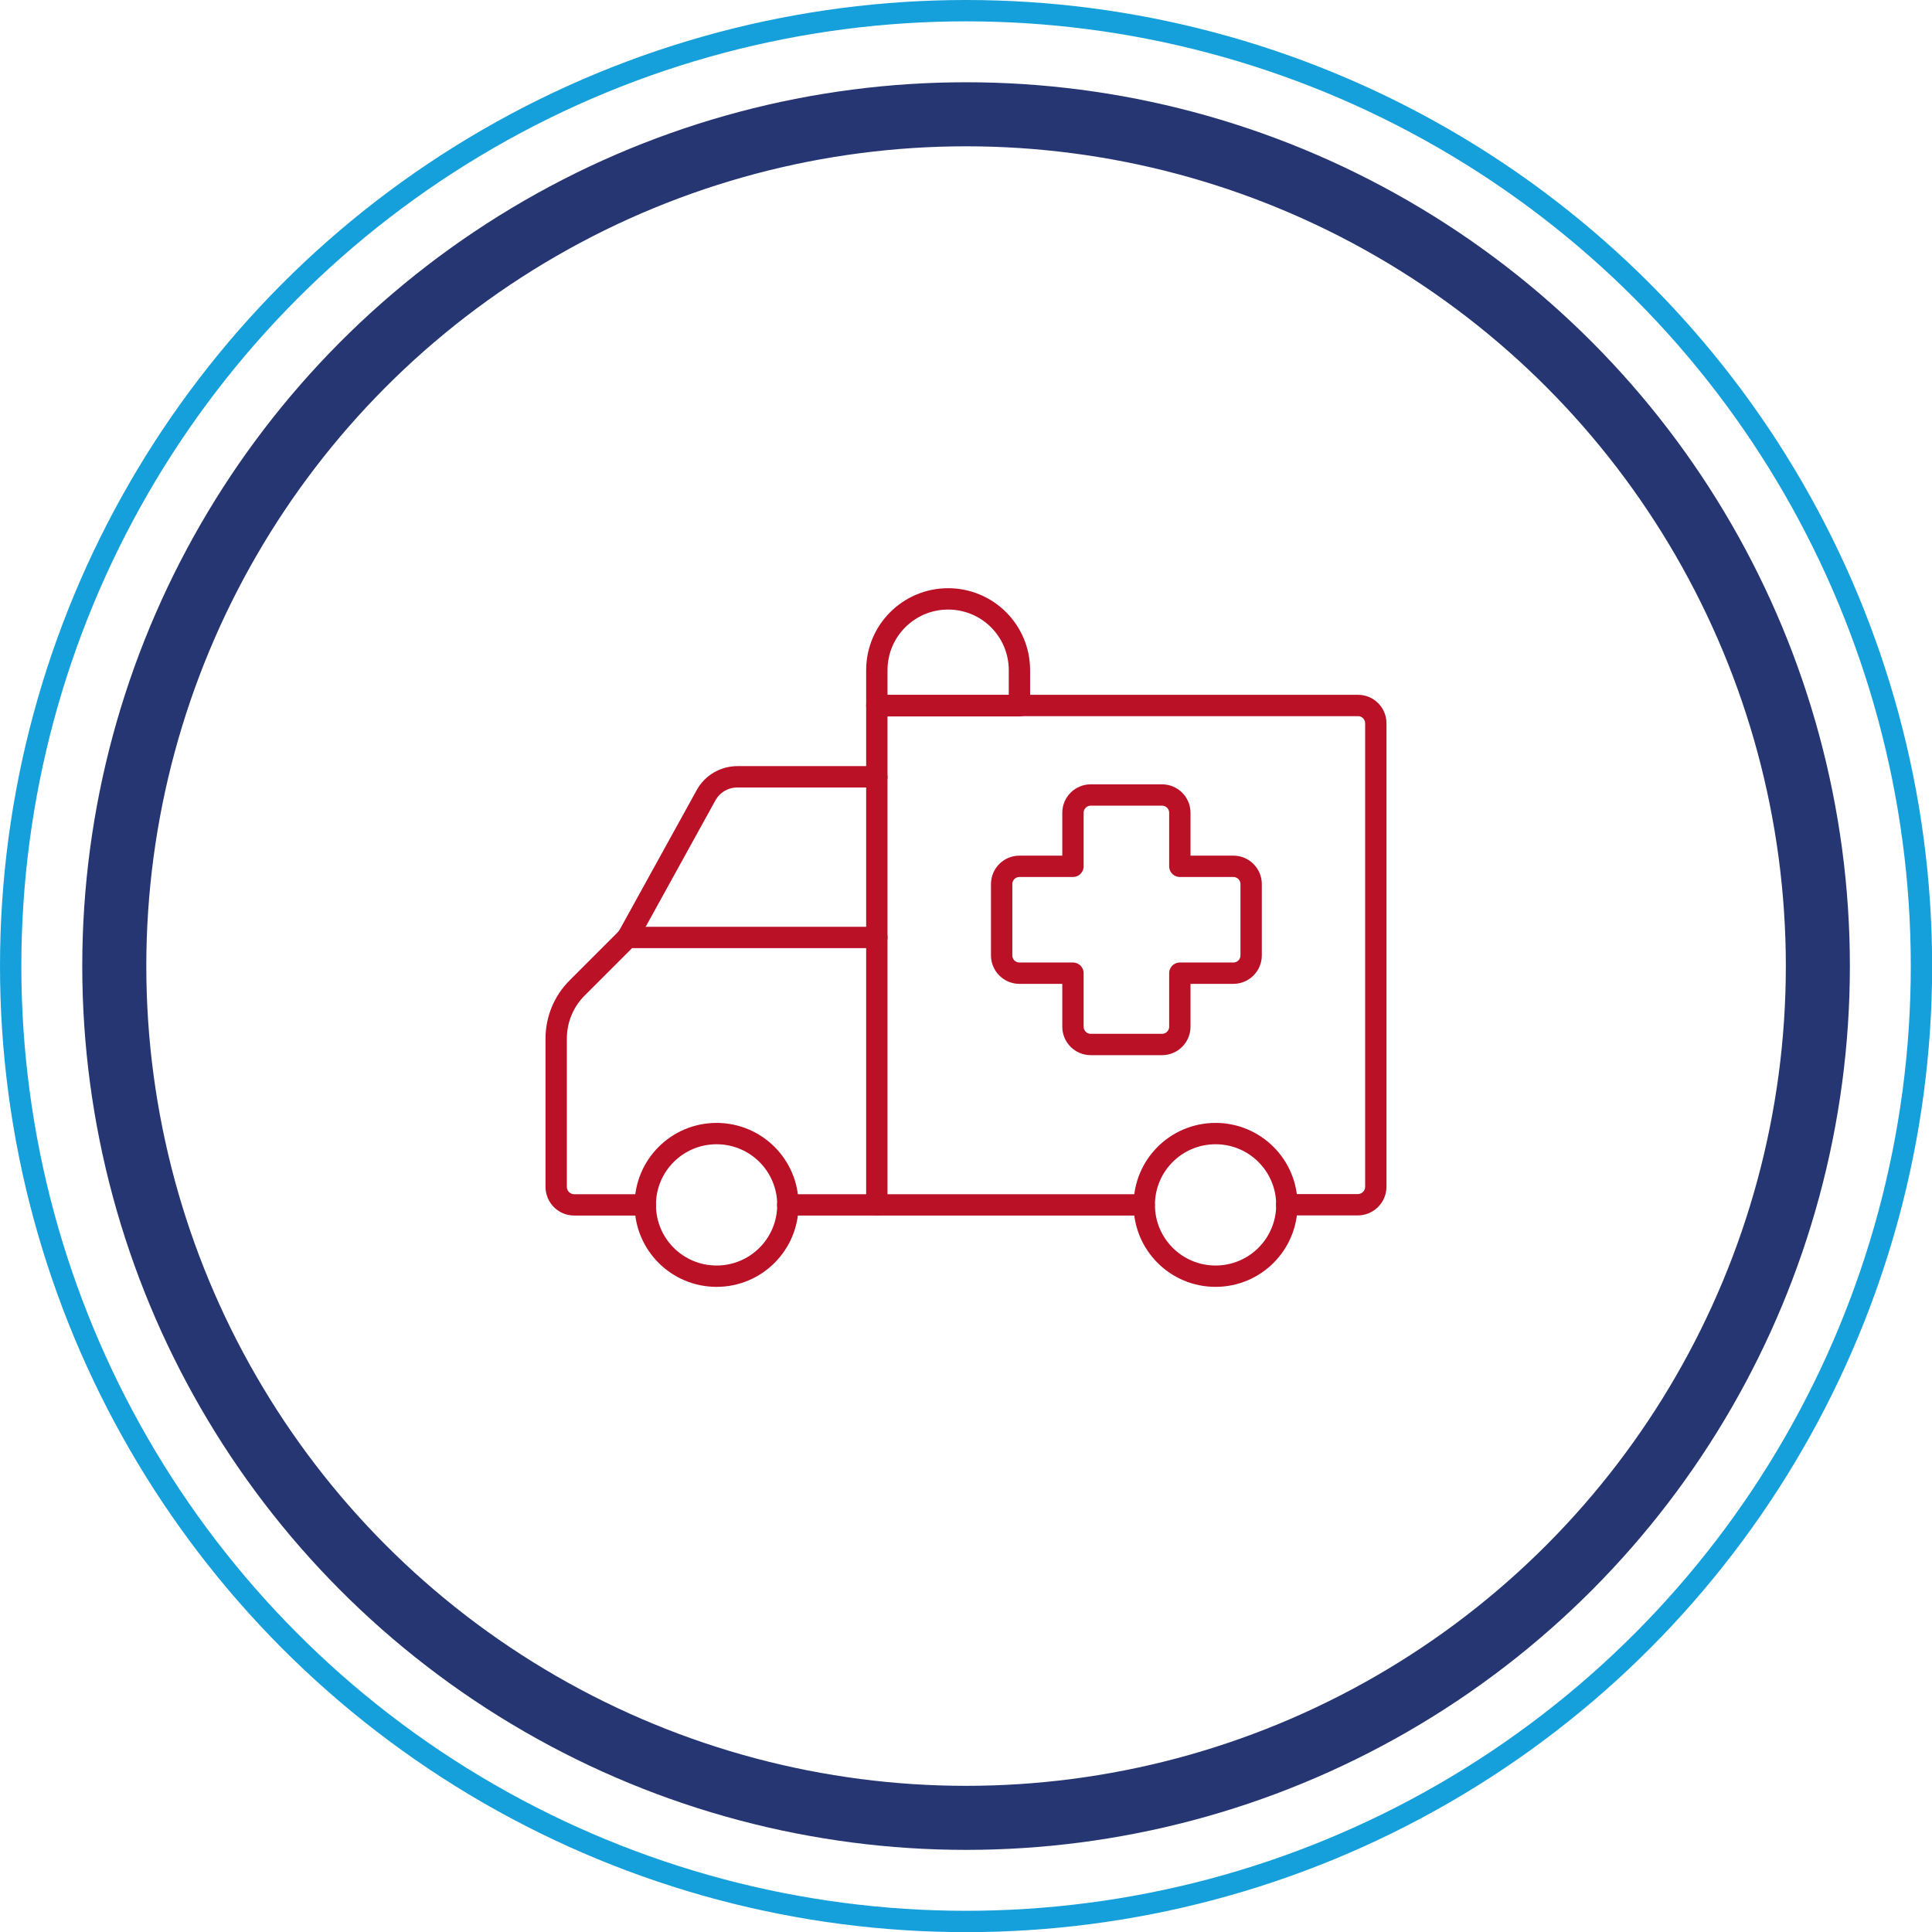 <?xml version="1.0" encoding="UTF-8"?> <svg xmlns="http://www.w3.org/2000/svg" id="Layer_2" viewBox="0 0 135.75 135.75"><defs><style>.cls-1{stroke:#000;}.cls-1,.cls-2{stroke-linecap:round;stroke-linejoin:round;}.cls-1,.cls-2,.cls-3,.cls-4{fill:none;}.cls-2{stroke:#ba1127;}.cls-2,.cls-4{stroke-width:1.5px;}.cls-3{stroke:#263673;stroke-width:4.5px;}.cls-4{stroke:#16a0db;}</style></defs><g id="Layer_1-2"><circle class="cls-3" cx="67.88" cy="67.88" r="59.85"></circle><circle class="cls-4" cx="67.88" cy="67.88" r="67.13"></circle><g id="Ambulance-Car--Streamline-Ultimate"><path class="cls-1" d="M45.34,84.66c0,2.77,2.24,5.01,5.01,5.01s5.01-2.24,5.01-5.01-2.24-5.01-5.01-5.01-5.01,2.24-5.01,5.01"></path><path class="cls-1" d="M80.4,84.66c0,2.77,2.24,5.01,5.01,5.01s5.01-2.24,5.01-5.01-2.24-5.01-5.01-5.01-5.01,2.24-5.01,5.01"></path><path class="cls-1" d="M45.34,84.66h-5.01c-.69-.01-1.24-.57-1.25-1.25v-10.44c0-1.33.53-2.62,1.48-3.56l3.53-3.53,5.53-10.02c.45-.8,1.29-1.28,2.2-1.28h9.79v-5.01h33.81c.69,0,1.25.56,1.25,1.25v32.58c-.01.69-.57,1.24-1.25,1.25h-5.01"></path><path class="cls-1" d="M55.35,84.66h25.04"></path><path class="cls-1" d="M61.61,54.6v30.05"></path><path class="cls-1" d="M71.63,47.09c0-2.77-2.24-5.01-5.01-5.01s-5.01,2.24-5.01,5.01v2.5h10.02v-2.5Z"></path><path class="cls-1" d="M87.91,62.12c0-.69-.56-1.25-1.25-1.25h-3.76v-3.76c0-.69-.56-1.25-1.25-1.25h-5.01c-.69,0-1.25.56-1.25,1.25v3.76h-3.76c-.69,0-1.25.56-1.25,1.25v5.01c0,.69.56,1.25,1.25,1.25h3.76v3.76c0,.69.56,1.25,1.25,1.25h5.01c.69,0,1.25-.56,1.25-1.25v-3.76h3.76c.69,0,1.25-.56,1.25-1.25v-5.01Z"></path><path class="cls-1" d="M44.08,65.87h17.53"></path><path class="cls-2" d="M45.34,84.66c0,2.77,2.24,5.01,5.01,5.01s5.01-2.24,5.01-5.01-2.24-5.01-5.01-5.01-5.01,2.24-5.01,5.01"></path><path class="cls-2" d="M80.4,84.66c0,2.77,2.24,5.01,5.01,5.01s5.01-2.24,5.01-5.01-2.24-5.01-5.01-5.01-5.01,2.24-5.01,5.01"></path><path class="cls-2" d="M45.34,84.66h-5.01c-.69-.01-1.24-.57-1.25-1.25v-10.44c0-1.33.53-2.62,1.48-3.56l3.53-3.53,5.53-10.02c.45-.8,1.29-1.28,2.2-1.28h9.79v-5.01h33.81c.69,0,1.25.56,1.25,1.25v32.58c-.01.69-.57,1.24-1.25,1.25h-5.01"></path><path class="cls-2" d="M55.35,84.66h25.04"></path><path class="cls-2" d="M61.61,54.6v30.05"></path><path class="cls-2" d="M71.63,47.09c0-2.77-2.24-5.01-5.01-5.01s-5.01,2.24-5.01,5.01v2.5h10.02v-2.5Z"></path><path class="cls-2" d="M87.91,62.12c0-.69-.56-1.25-1.25-1.25h-3.76v-3.76c0-.69-.56-1.25-1.25-1.25h-5.01c-.69,0-1.25.56-1.25,1.25v3.76h-3.76c-.69,0-1.25.56-1.25,1.25v5.01c0,.69.56,1.25,1.25,1.25h3.76v3.76c0,.69.56,1.25,1.25,1.25h5.01c.69,0,1.25-.56,1.25-1.25v-3.76h3.76c.69,0,1.25-.56,1.25-1.25v-5.01Z"></path><path class="cls-2" d="M44.08,65.87h17.53"></path></g></g></svg> 